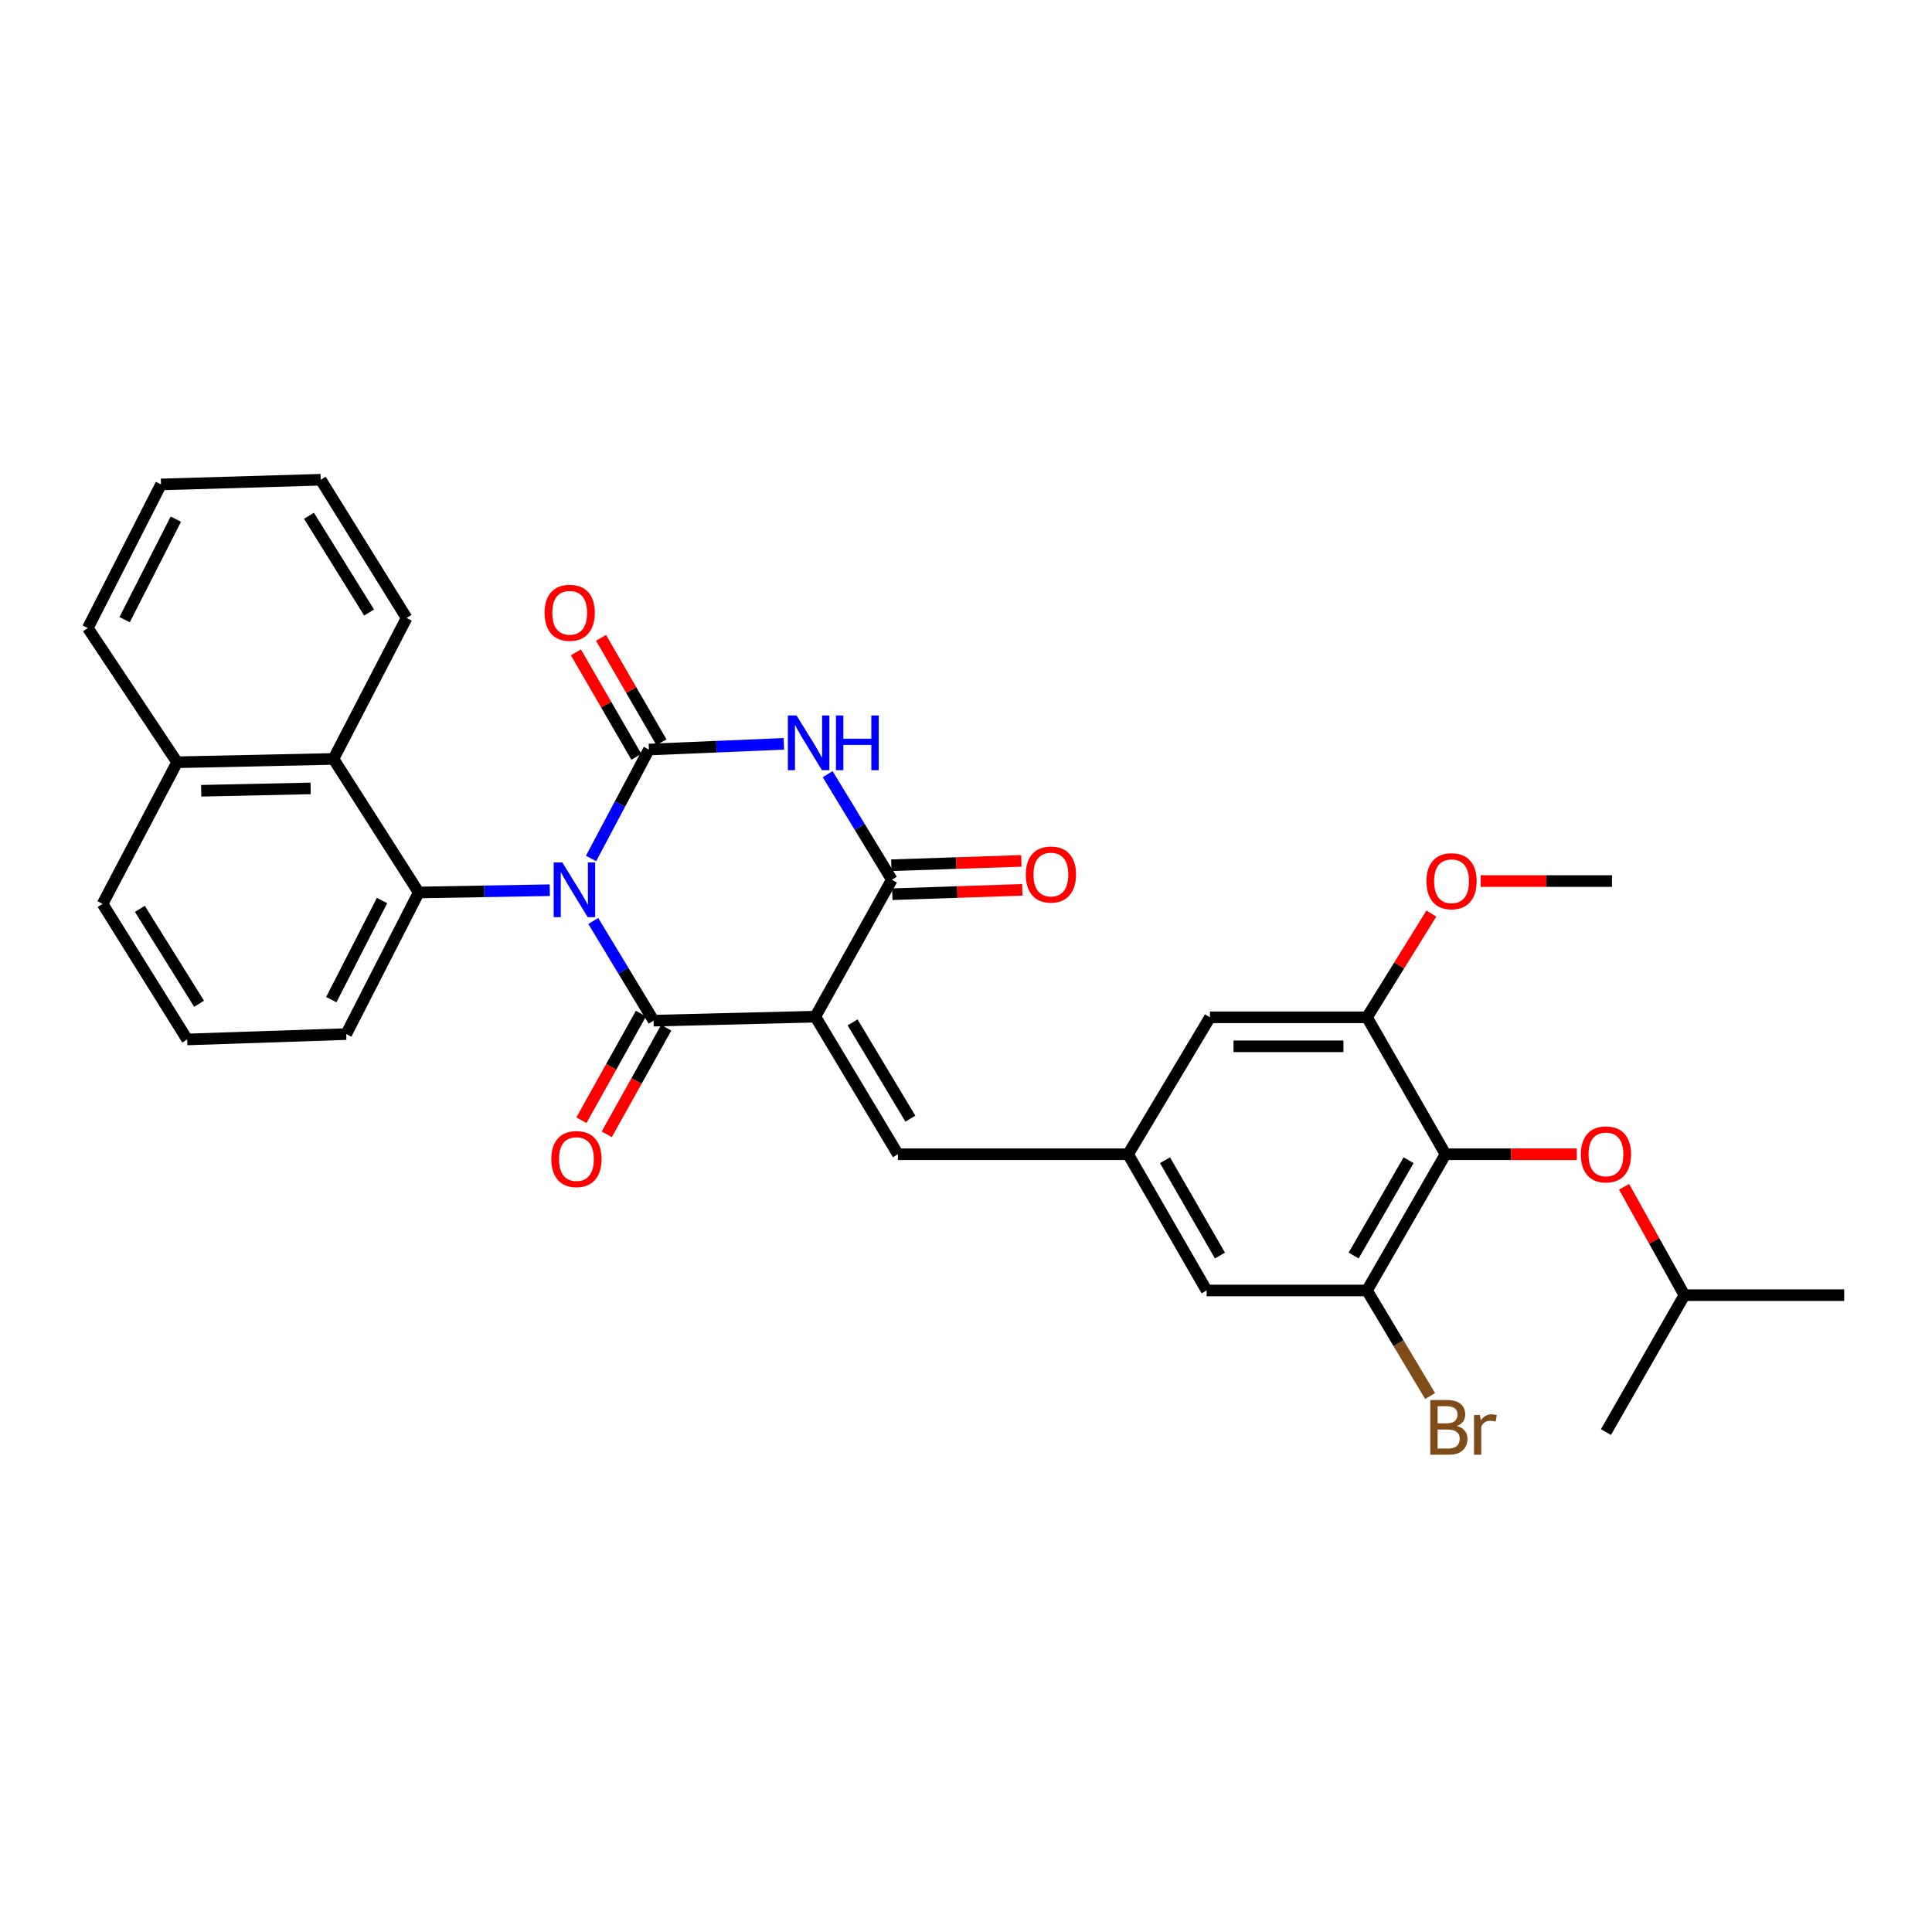 <?xml version='1.0' encoding='iso-8859-1'?>
<svg version='1.1' baseProfile='full'
              xmlns='http://www.w3.org/2000/svg'
                      xmlns:rdkit='http://www.rdkit.org/xml'
                      xmlns:xlink='http://www.w3.org/1999/xlink'
                  xml:space='preserve'
width='1000px' height='1000px' viewBox='0 0 1000 1000'>
<!-- END OF HEADER -->
<rect style='opacity:1.0;fill:#FFFFFF;stroke:none' width='1000' height='1000' x='0' y='0'> </rect>
<path class='bond-0' d='M 307.079,476.696 L 322.687,502.496' style='fill:none;fill-rule:evenodd;stroke:#0000FF;stroke-width:6px;stroke-linecap:butt;stroke-linejoin:miter;stroke-opacity:1' />
<path class='bond-0' d='M 322.687,502.496 L 338.295,528.296' style='fill:none;fill-rule:evenodd;stroke:#000000;stroke-width:6px;stroke-linecap:butt;stroke-linejoin:miter;stroke-opacity:1' />
<path class='bond-1' d='M 305.926,444.342 L 320.898,416.149' style='fill:none;fill-rule:evenodd;stroke:#0000FF;stroke-width:6px;stroke-linecap:butt;stroke-linejoin:miter;stroke-opacity:1' />
<path class='bond-1' d='M 320.898,416.149 L 335.869,387.957' style='fill:none;fill-rule:evenodd;stroke:#000000;stroke-width:6px;stroke-linecap:butt;stroke-linejoin:miter;stroke-opacity:1' />
<path class='bond-5' d='M 284.56,460.777 L 250.64,461.363' style='fill:none;fill-rule:evenodd;stroke:#0000FF;stroke-width:6px;stroke-linecap:butt;stroke-linejoin:miter;stroke-opacity:1' />
<path class='bond-5' d='M 250.64,461.363 L 216.721,461.949' style='fill:none;fill-rule:evenodd;stroke:#000000;stroke-width:6px;stroke-linecap:butt;stroke-linejoin:miter;stroke-opacity:1' />
<path class='bond-2' d='M 338.295,528.296 L 422.015,526.212' style='fill:none;fill-rule:evenodd;stroke:#000000;stroke-width:6px;stroke-linecap:butt;stroke-linejoin:miter;stroke-opacity:1' />
<path class='bond-13' d='M 331.744,524.639 L 316.343,552.23' style='fill:none;fill-rule:evenodd;stroke:#000000;stroke-width:6px;stroke-linecap:butt;stroke-linejoin:miter;stroke-opacity:1' />
<path class='bond-13' d='M 316.343,552.23 L 300.943,579.82' style='fill:none;fill-rule:evenodd;stroke:#FF0000;stroke-width:6px;stroke-linecap:butt;stroke-linejoin:miter;stroke-opacity:1' />
<path class='bond-13' d='M 344.846,531.953 L 329.446,559.543' style='fill:none;fill-rule:evenodd;stroke:#000000;stroke-width:6px;stroke-linecap:butt;stroke-linejoin:miter;stroke-opacity:1' />
<path class='bond-13' d='M 329.446,559.543 L 314.045,587.134' style='fill:none;fill-rule:evenodd;stroke:#FF0000;stroke-width:6px;stroke-linecap:butt;stroke-linejoin:miter;stroke-opacity:1' />
<path class='bond-3' d='M 335.869,387.957 L 370.8,386.488' style='fill:none;fill-rule:evenodd;stroke:#000000;stroke-width:6px;stroke-linecap:butt;stroke-linejoin:miter;stroke-opacity:1' />
<path class='bond-3' d='M 370.8,386.488 L 405.731,385.019' style='fill:none;fill-rule:evenodd;stroke:#0000FF;stroke-width:6px;stroke-linecap:butt;stroke-linejoin:miter;stroke-opacity:1' />
<path class='bond-12' d='M 342.364,384.2 L 326.726,357.171' style='fill:none;fill-rule:evenodd;stroke:#000000;stroke-width:6px;stroke-linecap:butt;stroke-linejoin:miter;stroke-opacity:1' />
<path class='bond-12' d='M 326.726,357.171 L 311.089,330.141' style='fill:none;fill-rule:evenodd;stroke:#FF0000;stroke-width:6px;stroke-linecap:butt;stroke-linejoin:miter;stroke-opacity:1' />
<path class='bond-12' d='M 329.375,391.714 L 313.738,364.685' style='fill:none;fill-rule:evenodd;stroke:#000000;stroke-width:6px;stroke-linecap:butt;stroke-linejoin:miter;stroke-opacity:1' />
<path class='bond-12' d='M 313.738,364.685 L 298.101,337.655' style='fill:none;fill-rule:evenodd;stroke:#FF0000;stroke-width:6px;stroke-linecap:butt;stroke-linejoin:miter;stroke-opacity:1' />
<path class='bond-4' d='M 422.015,526.212 L 461.604,455.347' style='fill:none;fill-rule:evenodd;stroke:#000000;stroke-width:6px;stroke-linecap:butt;stroke-linejoin:miter;stroke-opacity:1' />
<path class='bond-7' d='M 422.015,526.212 L 464.755,597.436' style='fill:none;fill-rule:evenodd;stroke:#000000;stroke-width:6px;stroke-linecap:butt;stroke-linejoin:miter;stroke-opacity:1' />
<path class='bond-7' d='M 441.293,529.175 L 471.21,579.032' style='fill:none;fill-rule:evenodd;stroke:#000000;stroke-width:6px;stroke-linecap:butt;stroke-linejoin:miter;stroke-opacity:1' />
<path class='bond-32' d='M 428.404,400.714 L 445.004,428.03' style='fill:none;fill-rule:evenodd;stroke:#0000FF;stroke-width:6px;stroke-linecap:butt;stroke-linejoin:miter;stroke-opacity:1' />
<path class='bond-32' d='M 445.004,428.03 L 461.604,455.347' style='fill:none;fill-rule:evenodd;stroke:#000000;stroke-width:6px;stroke-linecap:butt;stroke-linejoin:miter;stroke-opacity:1' />
<path class='bond-17' d='M 461.856,462.845 L 495.498,461.714' style='fill:none;fill-rule:evenodd;stroke:#000000;stroke-width:6px;stroke-linecap:butt;stroke-linejoin:miter;stroke-opacity:1' />
<path class='bond-17' d='M 495.498,461.714 L 529.14,460.583' style='fill:none;fill-rule:evenodd;stroke:#FF0000;stroke-width:6px;stroke-linecap:butt;stroke-linejoin:miter;stroke-opacity:1' />
<path class='bond-17' d='M 461.352,447.848 L 494.994,446.718' style='fill:none;fill-rule:evenodd;stroke:#000000;stroke-width:6px;stroke-linecap:butt;stroke-linejoin:miter;stroke-opacity:1' />
<path class='bond-17' d='M 494.994,446.718 L 528.636,445.587' style='fill:none;fill-rule:evenodd;stroke:#FF0000;stroke-width:6px;stroke-linecap:butt;stroke-linejoin:miter;stroke-opacity:1' />
<path class='bond-10' d='M 216.721,461.949 L 172.598,392.817' style='fill:none;fill-rule:evenodd;stroke:#000000;stroke-width:6px;stroke-linecap:butt;stroke-linejoin:miter;stroke-opacity:1' />
<path class='bond-20' d='M 216.721,461.949 L 179.208,535.249' style='fill:none;fill-rule:evenodd;stroke:#000000;stroke-width:6px;stroke-linecap:butt;stroke-linejoin:miter;stroke-opacity:1' />
<path class='bond-20' d='M 197.736,466.108 L 171.478,517.418' style='fill:none;fill-rule:evenodd;stroke:#000000;stroke-width:6px;stroke-linecap:butt;stroke-linejoin:miter;stroke-opacity:1' />
<path class='bond-6' d='M 748.192,597.436 L 707.554,667.943' style='fill:none;fill-rule:evenodd;stroke:#000000;stroke-width:6px;stroke-linecap:butt;stroke-linejoin:miter;stroke-opacity:1' />
<path class='bond-6' d='M 729.096,600.519 L 700.649,649.874' style='fill:none;fill-rule:evenodd;stroke:#000000;stroke-width:6px;stroke-linecap:butt;stroke-linejoin:miter;stroke-opacity:1' />
<path class='bond-14' d='M 748.192,597.436 L 782.177,597.436' style='fill:none;fill-rule:evenodd;stroke:#000000;stroke-width:6px;stroke-linecap:butt;stroke-linejoin:miter;stroke-opacity:1' />
<path class='bond-14' d='M 782.177,597.436 L 816.161,597.436' style='fill:none;fill-rule:evenodd;stroke:#FF0000;stroke-width:6px;stroke-linecap:butt;stroke-linejoin:miter;stroke-opacity:1' />
<path class='bond-35' d='M 748.192,597.436 L 707.554,526.562' style='fill:none;fill-rule:evenodd;stroke:#000000;stroke-width:6px;stroke-linecap:butt;stroke-linejoin:miter;stroke-opacity:1' />
<path class='bond-11' d='M 464.755,597.436 L 583.903,597.436' style='fill:none;fill-rule:evenodd;stroke:#000000;stroke-width:6px;stroke-linecap:butt;stroke-linejoin:miter;stroke-opacity:1' />
<path class='bond-8' d='M 707.554,667.943 L 624.542,667.943' style='fill:none;fill-rule:evenodd;stroke:#000000;stroke-width:6px;stroke-linecap:butt;stroke-linejoin:miter;stroke-opacity:1' />
<path class='bond-19' d='M 707.554,667.943 L 723.889,695.264' style='fill:none;fill-rule:evenodd;stroke:#000000;stroke-width:6px;stroke-linecap:butt;stroke-linejoin:miter;stroke-opacity:1' />
<path class='bond-19' d='M 723.889,695.264 L 740.225,722.585' style='fill:none;fill-rule:evenodd;stroke:#7F4C19;stroke-width:6px;stroke-linecap:butt;stroke-linejoin:miter;stroke-opacity:1' />
<path class='bond-9' d='M 707.554,526.562 L 626.276,526.562' style='fill:none;fill-rule:evenodd;stroke:#000000;stroke-width:6px;stroke-linecap:butt;stroke-linejoin:miter;stroke-opacity:1' />
<path class='bond-9' d='M 695.362,541.567 L 638.468,541.567' style='fill:none;fill-rule:evenodd;stroke:#000000;stroke-width:6px;stroke-linecap:butt;stroke-linejoin:miter;stroke-opacity:1' />
<path class='bond-21' d='M 707.554,526.562 L 724.212,499.718' style='fill:none;fill-rule:evenodd;stroke:#000000;stroke-width:6px;stroke-linecap:butt;stroke-linejoin:miter;stroke-opacity:1' />
<path class='bond-21' d='M 724.212,499.718 L 740.871,472.873' style='fill:none;fill-rule:evenodd;stroke:#FF0000;stroke-width:6px;stroke-linecap:butt;stroke-linejoin:miter;stroke-opacity:1' />
<path class='bond-18' d='M 172.598,392.817 L 91.678,394.551' style='fill:none;fill-rule:evenodd;stroke:#000000;stroke-width:6px;stroke-linecap:butt;stroke-linejoin:miter;stroke-opacity:1' />
<path class='bond-18' d='M 160.781,408.079 L 104.138,409.293' style='fill:none;fill-rule:evenodd;stroke:#000000;stroke-width:6px;stroke-linecap:butt;stroke-linejoin:miter;stroke-opacity:1' />
<path class='bond-23' d='M 172.598,392.817 L 210.452,319.859' style='fill:none;fill-rule:evenodd;stroke:#000000;stroke-width:6px;stroke-linecap:butt;stroke-linejoin:miter;stroke-opacity:1' />
<path class='bond-15' d='M 583.903,597.436 L 624.542,667.943' style='fill:none;fill-rule:evenodd;stroke:#000000;stroke-width:6px;stroke-linecap:butt;stroke-linejoin:miter;stroke-opacity:1' />
<path class='bond-15' d='M 602.999,600.519 L 631.447,649.874' style='fill:none;fill-rule:evenodd;stroke:#000000;stroke-width:6px;stroke-linecap:butt;stroke-linejoin:miter;stroke-opacity:1' />
<path class='bond-16' d='M 583.903,597.436 L 626.276,526.562' style='fill:none;fill-rule:evenodd;stroke:#000000;stroke-width:6px;stroke-linecap:butt;stroke-linejoin:miter;stroke-opacity:1' />
<path class='bond-22' d='M 840.621,614.283 L 856.24,642.326' style='fill:none;fill-rule:evenodd;stroke:#FF0000;stroke-width:6px;stroke-linecap:butt;stroke-linejoin:miter;stroke-opacity:1' />
<path class='bond-22' d='M 856.24,642.326 L 871.859,670.369' style='fill:none;fill-rule:evenodd;stroke:#000000;stroke-width:6px;stroke-linecap:butt;stroke-linejoin:miter;stroke-opacity:1' />
<path class='bond-26' d='M 91.678,394.551 L 45.455,325.077' style='fill:none;fill-rule:evenodd;stroke:#000000;stroke-width:6px;stroke-linecap:butt;stroke-linejoin:miter;stroke-opacity:1' />
<path class='bond-33' d='M 91.678,394.551 L 53.099,467.842' style='fill:none;fill-rule:evenodd;stroke:#000000;stroke-width:6px;stroke-linecap:butt;stroke-linejoin:miter;stroke-opacity:1' />
<path class='bond-24' d='M 179.208,535.249 L 96.88,538.016' style='fill:none;fill-rule:evenodd;stroke:#000000;stroke-width:6px;stroke-linecap:butt;stroke-linejoin:miter;stroke-opacity:1' />
<path class='bond-27' d='M 766.394,456.038 L 800.379,456.038' style='fill:none;fill-rule:evenodd;stroke:#FF0000;stroke-width:6px;stroke-linecap:butt;stroke-linejoin:miter;stroke-opacity:1' />
<path class='bond-27' d='M 800.379,456.038 L 834.363,456.038' style='fill:none;fill-rule:evenodd;stroke:#000000;stroke-width:6px;stroke-linecap:butt;stroke-linejoin:miter;stroke-opacity:1' />
<path class='bond-28' d='M 871.859,670.369 L 954.545,670.369' style='fill:none;fill-rule:evenodd;stroke:#000000;stroke-width:6px;stroke-linecap:butt;stroke-linejoin:miter;stroke-opacity:1' />
<path class='bond-29' d='M 871.859,670.369 L 831.237,741.235' style='fill:none;fill-rule:evenodd;stroke:#000000;stroke-width:6px;stroke-linecap:butt;stroke-linejoin:miter;stroke-opacity:1' />
<path class='bond-30' d='M 210.452,319.859 L 166.012,248.318' style='fill:none;fill-rule:evenodd;stroke:#000000;stroke-width:6px;stroke-linecap:butt;stroke-linejoin:miter;stroke-opacity:1' />
<path class='bond-30' d='M 191.04,317.046 L 159.932,266.967' style='fill:none;fill-rule:evenodd;stroke:#000000;stroke-width:6px;stroke-linecap:butt;stroke-linejoin:miter;stroke-opacity:1' />
<path class='bond-25' d='M 96.88,538.016 L 53.099,467.842' style='fill:none;fill-rule:evenodd;stroke:#000000;stroke-width:6px;stroke-linecap:butt;stroke-linejoin:miter;stroke-opacity:1' />
<path class='bond-25' d='M 103.044,519.548 L 72.397,470.426' style='fill:none;fill-rule:evenodd;stroke:#000000;stroke-width:6px;stroke-linecap:butt;stroke-linejoin:miter;stroke-opacity:1' />
<path class='bond-34' d='M 45.455,325.077 L 83.326,250.744' style='fill:none;fill-rule:evenodd;stroke:#000000;stroke-width:6px;stroke-linecap:butt;stroke-linejoin:miter;stroke-opacity:1' />
<path class='bond-34' d='M 64.505,320.739 L 91.015,268.706' style='fill:none;fill-rule:evenodd;stroke:#000000;stroke-width:6px;stroke-linecap:butt;stroke-linejoin:miter;stroke-opacity:1' />
<path class='bond-31' d='M 166.012,248.318 L 83.326,250.744' style='fill:none;fill-rule:evenodd;stroke:#000000;stroke-width:6px;stroke-linecap:butt;stroke-linejoin:miter;stroke-opacity:1' />
<path  class='atom-0' d='M 291.055 446.397
L 300.335 461.397
Q 301.255 462.877, 302.735 465.557
Q 304.215 468.237, 304.295 468.397
L 304.295 446.397
L 308.055 446.397
L 308.055 474.717
L 304.175 474.717
L 294.215 458.317
Q 293.055 456.397, 291.815 454.197
Q 290.615 451.997, 290.255 451.317
L 290.255 474.717
L 286.575 474.717
L 286.575 446.397
L 291.055 446.397
' fill='#0000FF'/>
<path  class='atom-4' d='M 412.279 370.321
L 421.559 385.321
Q 422.479 386.801, 423.959 389.481
Q 425.439 392.161, 425.519 392.321
L 425.519 370.321
L 429.279 370.321
L 429.279 398.641
L 425.399 398.641
L 415.439 382.241
Q 414.279 380.321, 413.039 378.121
Q 411.839 375.921, 411.479 375.241
L 411.479 398.641
L 407.799 398.641
L 407.799 370.321
L 412.279 370.321
' fill='#0000FF'/>
<path  class='atom-4' d='M 432.679 370.321
L 436.519 370.321
L 436.519 382.361
L 450.999 382.361
L 450.999 370.321
L 454.839 370.321
L 454.839 398.641
L 450.999 398.641
L 450.999 385.561
L 436.519 385.561
L 436.519 398.641
L 432.679 398.641
L 432.679 370.321
' fill='#0000FF'/>
<path  class='atom-13' d='M 281.872 317.171
Q 281.872 310.371, 285.232 306.571
Q 288.592 302.771, 294.872 302.771
Q 301.152 302.771, 304.512 306.571
Q 307.872 310.371, 307.872 317.171
Q 307.872 324.051, 304.472 327.971
Q 301.072 331.851, 294.872 331.851
Q 288.632 331.851, 285.232 327.971
Q 281.872 324.091, 281.872 317.171
M 294.872 328.651
Q 299.192 328.651, 301.512 325.771
Q 303.872 322.851, 303.872 317.171
Q 303.872 311.611, 301.512 308.811
Q 299.192 305.971, 294.872 305.971
Q 290.552 305.971, 288.192 308.771
Q 285.872 311.571, 285.872 317.171
Q 285.872 322.891, 288.192 325.771
Q 290.552 328.651, 294.872 328.651
' fill='#FF0000'/>
<path  class='atom-14' d='M 285.357 599.925
Q 285.357 593.125, 288.717 589.325
Q 292.077 585.525, 298.357 585.525
Q 304.637 585.525, 307.997 589.325
Q 311.357 593.125, 311.357 599.925
Q 311.357 606.805, 307.957 610.725
Q 304.557 614.605, 298.357 614.605
Q 292.117 614.605, 288.717 610.725
Q 285.357 606.845, 285.357 599.925
M 298.357 611.405
Q 302.677 611.405, 304.997 608.525
Q 307.357 605.605, 307.357 599.925
Q 307.357 594.365, 304.997 591.565
Q 302.677 588.725, 298.357 588.725
Q 294.037 588.725, 291.677 591.525
Q 289.357 594.325, 289.357 599.925
Q 289.357 605.645, 291.677 608.525
Q 294.037 611.405, 298.357 611.405
' fill='#FF0000'/>
<path  class='atom-15' d='M 818.237 597.516
Q 818.237 590.716, 821.597 586.916
Q 824.957 583.116, 831.237 583.116
Q 837.517 583.116, 840.877 586.916
Q 844.237 590.716, 844.237 597.516
Q 844.237 604.396, 840.837 608.316
Q 837.437 612.196, 831.237 612.196
Q 824.997 612.196, 821.597 608.316
Q 818.237 604.436, 818.237 597.516
M 831.237 608.996
Q 835.557 608.996, 837.877 606.116
Q 840.237 603.196, 840.237 597.516
Q 840.237 591.956, 837.877 589.156
Q 835.557 586.316, 831.237 586.316
Q 826.917 586.316, 824.557 589.116
Q 822.237 591.916, 822.237 597.516
Q 822.237 603.236, 824.557 606.116
Q 826.917 608.996, 831.237 608.996
' fill='#FF0000'/>
<path  class='atom-18' d='M 530.948 452.659
Q 530.948 445.859, 534.308 442.059
Q 537.668 438.259, 543.948 438.259
Q 550.228 438.259, 553.588 442.059
Q 556.948 445.859, 556.948 452.659
Q 556.948 459.539, 553.548 463.459
Q 550.148 467.339, 543.948 467.339
Q 537.708 467.339, 534.308 463.459
Q 530.948 459.579, 530.948 452.659
M 543.948 464.139
Q 548.268 464.139, 550.588 461.259
Q 552.948 458.339, 552.948 452.659
Q 552.948 447.099, 550.588 444.299
Q 548.268 441.459, 543.948 441.459
Q 539.628 441.459, 537.268 444.259
Q 534.948 447.059, 534.948 452.659
Q 534.948 458.379, 537.268 461.259
Q 539.628 464.139, 543.948 464.139
' fill='#FF0000'/>
<path  class='atom-20' d='M 754.066 738.089
Q 756.786 738.849, 758.146 740.529
Q 759.546 742.169, 759.546 744.609
Q 759.546 748.529, 757.026 750.769
Q 754.546 752.969, 749.826 752.969
L 740.306 752.969
L 740.306 724.649
L 748.666 724.649
Q 753.506 724.649, 755.946 726.609
Q 758.386 728.569, 758.386 732.169
Q 758.386 736.449, 754.066 738.089
M 744.106 727.849
L 744.106 736.729
L 748.666 736.729
Q 751.466 736.729, 752.906 735.609
Q 754.386 734.449, 754.386 732.169
Q 754.386 727.849, 748.666 727.849
L 744.106 727.849
M 749.826 749.769
Q 752.586 749.769, 754.066 748.449
Q 755.546 747.129, 755.546 744.609
Q 755.546 742.289, 753.906 741.129
Q 752.306 739.929, 749.226 739.929
L 744.106 739.929
L 744.106 749.769
L 749.826 749.769
' fill='#7F4C19'/>
<path  class='atom-20' d='M 765.986 732.409
L 766.426 735.249
Q 768.586 732.049, 772.106 732.049
Q 773.226 732.049, 774.746 732.449
L 774.146 735.809
Q 772.426 735.409, 771.466 735.409
Q 769.786 735.409, 768.666 736.089
Q 767.586 736.729, 766.706 738.289
L 766.706 752.969
L 762.946 752.969
L 762.946 732.409
L 765.986 732.409
' fill='#7F4C19'/>
<path  class='atom-22' d='M 738.318 456.118
Q 738.318 449.318, 741.678 445.518
Q 745.038 441.718, 751.318 441.718
Q 757.598 441.718, 760.958 445.518
Q 764.318 449.318, 764.318 456.118
Q 764.318 462.998, 760.918 466.918
Q 757.518 470.798, 751.318 470.798
Q 745.078 470.798, 741.678 466.918
Q 738.318 463.038, 738.318 456.118
M 751.318 467.598
Q 755.638 467.598, 757.958 464.718
Q 760.318 461.798, 760.318 456.118
Q 760.318 450.558, 757.958 447.758
Q 755.638 444.918, 751.318 444.918
Q 746.998 444.918, 744.638 447.718
Q 742.318 450.518, 742.318 456.118
Q 742.318 461.838, 744.638 464.718
Q 746.998 467.598, 751.318 467.598
' fill='#FF0000'/>
</svg>
